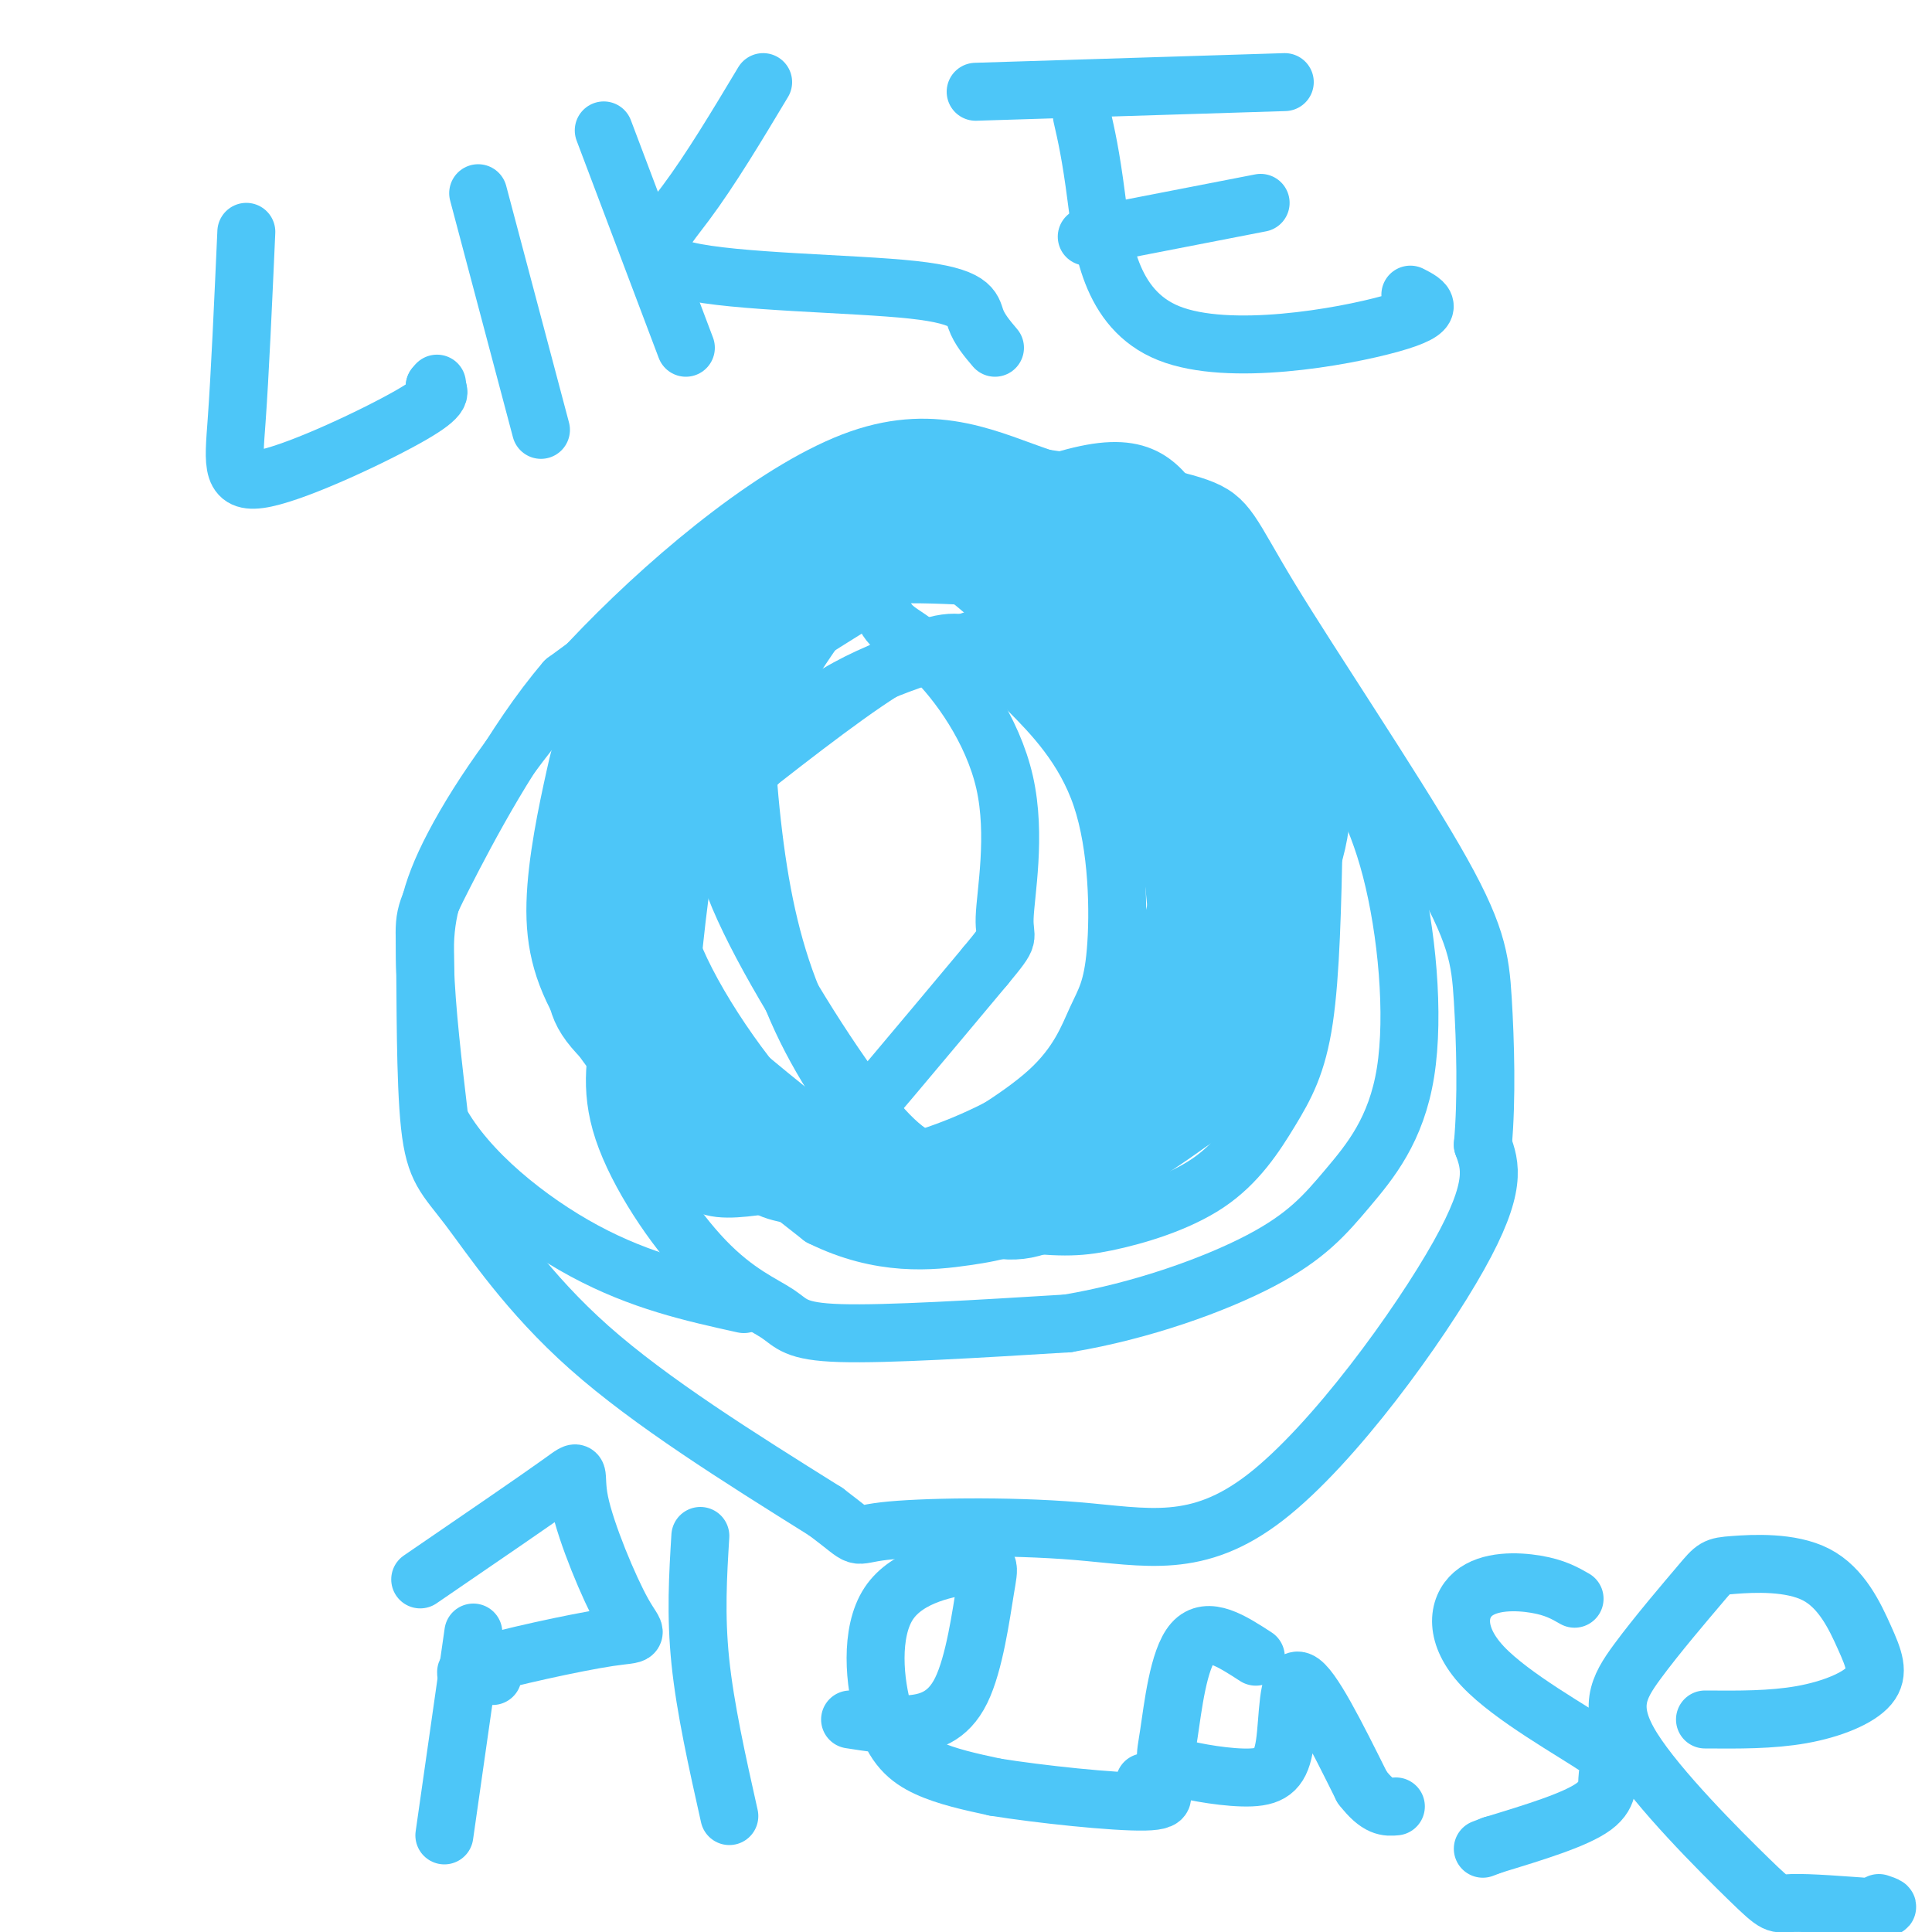 <svg viewBox='0 0 400 400' version='1.1' xmlns='http://www.w3.org/2000/svg' xmlns:xlink='http://www.w3.org/1999/xlink'><g fill='none' stroke='#4DC6F8' stroke-width='12' stroke-linecap='round' stroke-linejoin='round'><path d='M183,113c-4.215,0.072 -8.430,0.143 -12,0c-3.570,-0.143 -6.495,-0.501 -15,10c-8.505,10.501 -22.590,31.860 -30,45c-7.410,13.140 -8.145,18.059 -9,21c-0.855,2.941 -1.829,3.902 0,9c1.829,5.098 6.461,14.334 14,23c7.539,8.666 17.986,16.763 23,21c5.014,4.237 4.597,4.614 14,6c9.403,1.386 28.628,3.780 40,5c11.372,1.220 14.893,1.266 21,0c6.107,-1.266 14.802,-3.845 21,-8c6.198,-4.155 9.899,-9.888 13,-15c3.101,-5.112 5.600,-9.603 7,-19c1.400,-9.397 1.700,-23.698 2,-38'/><path d='M272,173c-1.071,-10.909 -4.749,-19.182 -9,-26c-4.251,-6.818 -9.077,-12.181 -13,-17c-3.923,-4.819 -6.945,-9.093 -16,-12c-9.055,-2.907 -24.145,-4.447 -40,-2c-15.855,2.447 -32.476,8.882 -41,13c-8.524,4.118 -8.950,5.918 -13,12c-4.050,6.082 -11.725,16.445 -16,28c-4.275,11.555 -5.151,24.303 -5,32c0.151,7.697 1.329,10.342 10,18c8.671,7.658 24.836,20.329 41,33'/><path d='M170,252c12.400,6.152 22.900,5.033 30,4c7.100,-1.033 10.801,-1.981 20,-7c9.199,-5.019 23.898,-14.108 32,-21c8.102,-6.892 9.609,-11.585 12,-17c2.391,-5.415 5.666,-11.551 7,-21c1.334,-9.449 0.725,-22.212 -2,-33c-2.725,-10.788 -7.568,-19.601 -13,-27c-5.432,-7.399 -11.453,-13.383 -15,-17c-3.547,-3.617 -4.621,-4.866 -9,-6c-4.379,-1.134 -12.064,-2.151 -16,-3c-3.936,-0.849 -4.125,-1.528 -10,2c-5.875,3.528 -17.438,11.264 -29,19'/><path d='M177,125c-11.984,7.516 -27.442,16.806 -35,25c-7.558,8.194 -7.214,15.291 -7,23c0.214,7.709 0.300,16.028 6,28c5.700,11.972 17.014,27.595 26,35c8.986,7.405 15.646,6.592 24,4c8.354,-2.592 18.404,-6.963 28,-14c9.596,-7.037 18.737,-16.741 23,-21c4.263,-4.259 3.646,-3.074 3,-6c-0.646,-2.926 -1.323,-9.963 -2,-17'/><path d='M243,182c-3.960,-10.208 -12.861,-27.229 -21,-39c-8.139,-11.771 -15.518,-18.291 -20,-22c-4.482,-3.709 -6.069,-4.606 -10,-5c-3.931,-0.394 -10.205,-0.286 -15,0c-4.795,0.286 -8.110,0.748 -17,6c-8.890,5.252 -23.355,15.293 -31,22c-7.645,6.707 -8.469,10.080 -10,17c-1.531,6.920 -3.769,17.387 -4,26c-0.231,8.613 1.546,15.370 7,24c5.454,8.630 14.584,19.131 20,25c5.416,5.869 7.119,7.105 14,8c6.881,0.895 18.941,1.447 31,2'/><path d='M187,246c13.711,-3.897 32.488,-14.639 42,-20c9.512,-5.361 9.759,-5.342 15,-13c5.241,-7.658 15.476,-22.995 20,-37c4.524,-14.005 3.336,-26.680 -1,-38c-4.336,-11.320 -11.819,-21.285 -17,-29c-5.181,-7.715 -8.059,-13.181 -20,-11c-11.941,2.181 -32.946,12.010 -45,18c-12.054,5.990 -15.158,8.140 -18,11c-2.842,2.860 -5.421,6.430 -8,10'/><path d='M155,137c-1.321,7.928 -0.622,22.747 1,36c1.622,13.253 4.168,24.940 9,36c4.832,11.060 11.951,21.491 19,29c7.049,7.509 14.028,12.094 24,9c9.972,-3.094 22.936,-13.867 30,-24c7.064,-10.133 8.227,-19.627 9,-27c0.773,-7.373 1.156,-12.626 1,-18c-0.156,-5.374 -0.850,-10.870 -5,-19c-4.150,-8.130 -11.757,-18.894 -17,-25c-5.243,-6.106 -8.121,-7.553 -11,-9'/><path d='M215,125c-7.800,-4.121 -21.800,-9.922 -31,-12c-9.200,-2.078 -13.601,-0.431 -19,1c-5.399,1.431 -11.797,2.647 -19,8c-7.203,5.353 -15.210,14.843 -20,24c-4.790,9.157 -6.364,17.981 -3,29c3.364,11.019 11.667,24.231 17,32c5.333,7.769 7.697,10.093 16,17c8.303,6.907 22.545,18.398 33,24c10.455,5.602 17.122,5.316 24,3c6.878,-2.316 13.965,-6.662 18,-10c4.035,-3.338 5.017,-5.669 6,-8'/><path d='M237,233c2.080,-1.847 4.279,-2.464 8,-9c3.721,-6.536 8.964,-18.992 11,-29c2.036,-10.008 0.866,-17.567 0,-24c-0.866,-6.433 -1.427,-11.739 -7,-20c-5.573,-8.261 -16.159,-19.477 -22,-25c-5.841,-5.523 -6.938,-5.351 -16,-6c-9.062,-0.649 -26.091,-2.118 -37,0c-10.909,2.118 -15.699,7.822 -19,10c-3.301,2.178 -5.111,0.831 -9,14c-3.889,13.169 -9.855,40.853 -10,56c-0.145,15.147 5.530,17.756 13,23c7.470,5.244 16.735,13.122 26,21'/><path d='M175,244c8.193,4.989 15.674,6.961 21,7c5.326,0.039 8.497,-1.854 13,-4c4.503,-2.146 10.338,-4.545 18,-12c7.662,-7.455 17.150,-19.966 23,-30c5.850,-10.034 8.060,-17.591 4,-29c-4.060,-11.409 -14.392,-26.669 -23,-37c-8.608,-10.331 -15.493,-15.734 -23,-19c-7.507,-3.266 -15.635,-4.396 -22,-5c-6.365,-0.604 -10.968,-0.681 -16,2c-5.032,2.681 -10.493,8.121 -16,15c-5.507,6.879 -11.060,15.198 -16,24c-4.940,8.802 -9.269,18.086 -11,24c-1.731,5.914 -0.866,8.457 0,11'/><path d='M127,191c-0.426,3.311 -1.493,6.088 -1,11c0.493,4.912 2.544,11.959 7,19c4.456,7.041 11.318,14.075 21,19c9.682,4.925 22.184,7.742 29,11c6.816,3.258 7.946,6.958 17,-2c9.054,-8.958 26.031,-30.574 34,-41c7.969,-10.426 6.929,-9.663 8,-14c1.071,-4.337 4.255,-13.776 3,-24c-1.255,-10.224 -6.947,-21.234 -13,-30c-6.053,-8.766 -12.468,-15.288 -17,-19c-4.532,-3.712 -7.182,-4.615 -12,-6c-4.818,-1.385 -11.805,-3.253 -17,-2c-5.195,1.253 -8.597,5.626 -12,10'/><path d='M174,123c-6.323,7.982 -16.129,22.936 -21,34c-4.871,11.064 -4.806,18.237 1,31c5.806,12.763 17.352,31.116 25,41c7.648,9.884 11.399,11.297 17,13c5.601,1.703 13.053,3.695 18,3c4.947,-0.695 7.389,-4.076 13,-11c5.611,-6.924 14.391,-17.392 19,-27c4.609,-9.608 5.049,-18.356 4,-29c-1.049,-10.644 -3.585,-23.184 -10,-34c-6.415,-10.816 -16.707,-19.908 -27,-29'/><path d='M213,115c-4.699,-4.993 -2.945,-2.976 -6,-4c-3.055,-1.024 -10.917,-5.090 -21,-2c-10.083,3.090 -22.387,13.337 -31,21c-8.613,7.663 -13.536,12.743 -17,20c-3.464,7.257 -5.470,16.689 -7,23c-1.530,6.311 -2.585,9.499 0,17c2.585,7.501 8.809,19.315 21,31c12.191,11.685 30.348,23.240 42,29c11.652,5.760 16.799,5.723 23,3c6.201,-2.723 13.456,-8.132 19,-13c5.544,-4.868 9.377,-9.195 14,-16c4.623,-6.805 10.035,-16.087 13,-23c2.965,-6.913 3.482,-11.456 4,-16'/><path d='M267,185c0.167,-6.148 -1.417,-13.517 -2,-17c-0.583,-3.483 -0.167,-3.078 -6,-11c-5.833,-7.922 -17.916,-24.170 -27,-34c-9.084,-9.830 -15.171,-13.244 -21,-16c-5.829,-2.756 -11.401,-4.856 -18,-6c-6.599,-1.144 -14.226,-1.332 -19,-1c-4.774,0.332 -6.693,1.186 -11,4c-4.307,2.814 -11.000,7.589 -19,19c-8.000,11.411 -17.308,29.457 -22,44c-4.692,14.543 -4.769,25.584 -3,33c1.769,7.416 5.385,11.208 9,15'/><path d='M128,215c6.836,7.003 19.426,17.011 32,23c12.574,5.989 25.131,7.961 33,8c7.869,0.039 11.051,-1.854 20,-8c8.949,-6.146 23.664,-16.546 35,-27c11.336,-10.454 19.292,-20.961 23,-31c3.708,-10.039 3.169,-19.608 1,-28c-2.169,-8.392 -5.969,-15.605 -8,-20c-2.031,-4.395 -2.295,-5.970 -8,-9c-5.705,-3.030 -16.853,-7.515 -28,-12'/><path d='M228,111c-12.188,-1.893 -28.659,-0.625 -42,3c-13.341,3.625 -23.553,9.609 -30,13c-6.447,3.391 -9.129,4.190 -14,15c-4.871,10.810 -11.932,31.631 -15,42c-3.068,10.369 -2.142,10.286 -1,16c1.142,5.714 2.500,17.226 5,25c2.500,7.774 6.142,11.810 9,15c2.858,3.190 4.931,5.536 9,6c4.069,0.464 10.134,-0.952 13,-1c2.866,-0.048 2.533,1.272 9,-6c6.467,-7.272 19.733,-23.136 33,-39'/><path d='M204,200c5.809,-7.000 3.830,-5.000 4,-10c0.170,-5.000 2.488,-17.001 0,-28c-2.488,-10.999 -9.782,-20.995 -15,-26c-5.218,-5.005 -8.359,-5.020 -10,-9c-1.641,-3.980 -1.782,-11.926 -11,-2c-9.218,9.926 -27.512,37.722 -36,54c-8.488,16.278 -7.170,21.036 -2,30c5.170,8.964 14.191,22.132 24,28c9.809,5.868 20.404,4.434 31,3'/><path d='M189,240c5.252,1.100 2.883,2.349 7,0c4.117,-2.349 14.719,-8.295 21,-14c6.281,-5.705 8.240,-11.167 10,-15c1.760,-3.833 3.320,-6.035 4,-14c0.680,-7.965 0.481,-21.692 -3,-32c-3.481,-10.308 -10.242,-17.196 -15,-22c-4.758,-4.804 -7.512,-7.524 -11,-9c-3.488,-1.476 -7.711,-1.707 -16,3c-8.289,4.707 -20.645,14.354 -33,24'/><path d='M153,161c-7.359,5.321 -9.255,6.622 -11,16c-1.745,9.378 -3.338,26.833 -4,35c-0.662,8.167 -0.392,7.048 1,9c1.392,1.952 3.907,6.976 8,12c4.093,5.024 9.764,10.046 15,13c5.236,2.954 10.036,3.838 19,4c8.964,0.162 22.094,-0.400 35,-4c12.906,-3.600 25.590,-10.238 34,-16c8.410,-5.762 12.546,-10.646 15,-15c2.454,-4.354 3.227,-8.177 4,-12'/><path d='M269,203c0.696,-5.050 0.437,-11.674 0,-17c-0.437,-5.326 -1.050,-9.354 -6,-17c-4.950,-7.646 -14.235,-18.911 -22,-27c-7.765,-8.089 -14.009,-13.003 -20,-14c-5.991,-0.997 -11.728,1.924 -21,5c-9.272,3.076 -22.078,6.307 -33,15c-10.922,8.693 -19.961,22.846 -29,37'/><path d='M138,185c-6.310,10.613 -7.583,18.646 -9,26c-1.417,7.354 -2.976,14.029 0,23c2.976,8.971 10.488,20.240 17,27c6.512,6.760 12.022,9.012 15,11c2.978,1.988 3.422,3.711 13,4c9.578,0.289 28.289,-0.855 47,-2'/><path d='M221,274c15.435,-2.578 30.522,-8.024 40,-13c9.478,-4.976 13.346,-9.483 18,-15c4.654,-5.517 10.093,-12.046 12,-24c1.907,-11.954 0.283,-29.334 -3,-42c-3.283,-12.666 -8.224,-20.619 -14,-29c-5.776,-8.381 -12.388,-17.191 -19,-26'/><path d='M255,125c-3.705,-8.093 -3.467,-15.324 -17,-19c-13.533,-3.676 -40.836,-3.797 -57,-2c-16.164,1.797 -21.190,5.514 -30,12c-8.810,6.486 -21.405,15.743 -34,25'/><path d='M117,141c-10.681,12.416 -20.382,30.957 -25,40c-4.618,9.043 -4.152,8.589 -4,17c0.152,8.411 -0.011,25.688 1,35c1.011,9.312 3.195,10.661 8,17c4.805,6.339 12.230,17.668 25,29c12.770,11.332 30.885,22.666 49,34'/><path d='M171,313c8.338,6.246 4.682,4.862 12,4c7.318,-0.862 25.611,-1.200 40,0c14.389,1.200 24.874,3.938 39,-7c14.126,-10.938 31.893,-35.554 40,-50c8.107,-14.446 6.553,-18.723 5,-23'/><path d='M307,237c0.865,-9.394 0.527,-21.379 0,-30c-0.527,-8.621 -1.244,-13.878 -10,-29c-8.756,-15.122 -25.550,-40.110 -34,-54c-8.450,-13.890 -8.557,-16.683 -15,-19c-6.443,-2.317 -19.221,-4.159 -32,-6'/><path d='M216,99c-10.816,-3.615 -21.857,-9.651 -38,-4c-16.143,5.651 -37.389,22.989 -53,39c-15.611,16.011 -25.588,30.695 -31,41c-5.412,10.305 -6.261,16.230 -6,25c0.261,8.770 1.630,20.385 3,32'/><path d='M91,232c5.667,10.489 18.333,20.711 30,27c11.667,6.289 22.333,8.644 33,11'/><path d='M51,48c-0.661,14.774 -1.321,29.548 -2,39c-0.679,9.452 -1.375,13.583 6,12c7.375,-1.583 22.821,-8.881 30,-13c7.179,-4.119 6.089,-5.060 5,-6'/><path d='M90,80c0.833,-1.000 0.417,-0.500 0,0'/><path d='M99,40c0.000,0.000 13.000,49.000 13,49'/><path d='M125,27c0.000,0.000 17.000,45.000 17,45'/><path d='M158,17c-5.435,9.064 -10.871,18.128 -16,25c-5.129,6.872 -9.952,11.553 0,14c9.952,2.447 34.679,2.659 47,4c12.321,1.341 12.234,3.812 13,6c0.766,2.188 2.383,4.094 4,6'/><path d='M202,19c0.000,0.000 64.000,-2.000 64,-2'/><path d='M224,24c0.917,3.994 1.833,7.988 3,17c1.167,9.012 2.583,23.042 15,28c12.417,4.958 35.833,0.845 46,-2c10.167,-2.845 7.083,-4.423 4,-6'/><path d='M225,49c0.000,0.000 36.000,-7.000 36,-7'/><path d='M98,338c0.000,0.000 -6.000,42.000 -6,42'/><path d='M87,327c12.042,-8.237 24.085,-16.474 29,-20c4.915,-3.526 2.704,-2.343 4,4c1.296,6.343 6.100,17.844 9,23c2.900,5.156 3.896,3.965 -3,5c-6.896,1.035 -21.685,4.296 -27,6c-5.315,1.704 -1.158,1.852 3,2'/><path d='M145,318c-0.500,8.167 -1.000,16.333 0,26c1.000,9.667 3.500,20.833 6,32'/><path d='M176,356c3.967,0.624 7.933,1.249 12,1c4.067,-0.249 8.233,-1.371 11,-7c2.767,-5.629 4.134,-15.766 5,-21c0.866,-5.234 1.232,-5.565 -3,-5c-4.232,0.565 -13.062,2.028 -17,8c-3.938,5.972 -2.983,16.454 -1,23c1.983,6.546 4.995,9.156 9,11c4.005,1.844 9.002,2.922 14,4'/><path d='M206,370c9.067,1.467 24.733,3.133 31,3c6.267,-0.133 3.133,-2.067 0,-4'/><path d='M260,343c-4.974,-3.229 -9.949,-6.458 -13,-3c-3.051,3.458 -4.179,13.602 -5,19c-0.821,5.398 -1.336,6.052 2,7c3.336,0.948 10.523,2.192 15,2c4.477,-0.192 6.244,-1.821 7,-7c0.756,-5.179 0.502,-13.908 3,-13c2.498,0.908 7.749,11.454 13,22'/><path d='M282,370c3.333,4.333 5.167,4.167 7,4'/><path d='M326,331c-2.040,-1.170 -4.079,-2.339 -8,-3c-3.921,-0.661 -9.722,-0.812 -13,2c-3.278,2.812 -4.033,8.588 2,15c6.033,6.412 18.854,13.461 24,17c5.146,3.539 2.616,3.568 2,5c-0.616,1.432 0.681,4.266 -3,7c-3.681,2.734 -12.341,5.367 -21,8'/><path d='M309,382c-3.500,1.333 -1.750,0.667 0,0'/><path d='M353,356c6.884,0.054 13.768,0.109 20,-1c6.232,-1.109 11.813,-3.381 14,-6c2.187,-2.619 0.978,-5.585 -1,-10c-1.978,-4.415 -4.727,-10.281 -10,-13c-5.273,-2.719 -13.069,-2.293 -17,-2c-3.931,0.293 -3.998,0.452 -7,4c-3.002,3.548 -8.940,10.484 -13,16c-4.060,5.516 -6.243,9.613 -1,18c5.243,8.387 17.912,21.066 24,27c6.088,5.934 5.597,5.124 9,5c3.403,-0.124 10.702,0.438 18,1'/><path d='M389,395c3.000,0.000 1.500,-0.500 0,-1'/></g>
</svg>